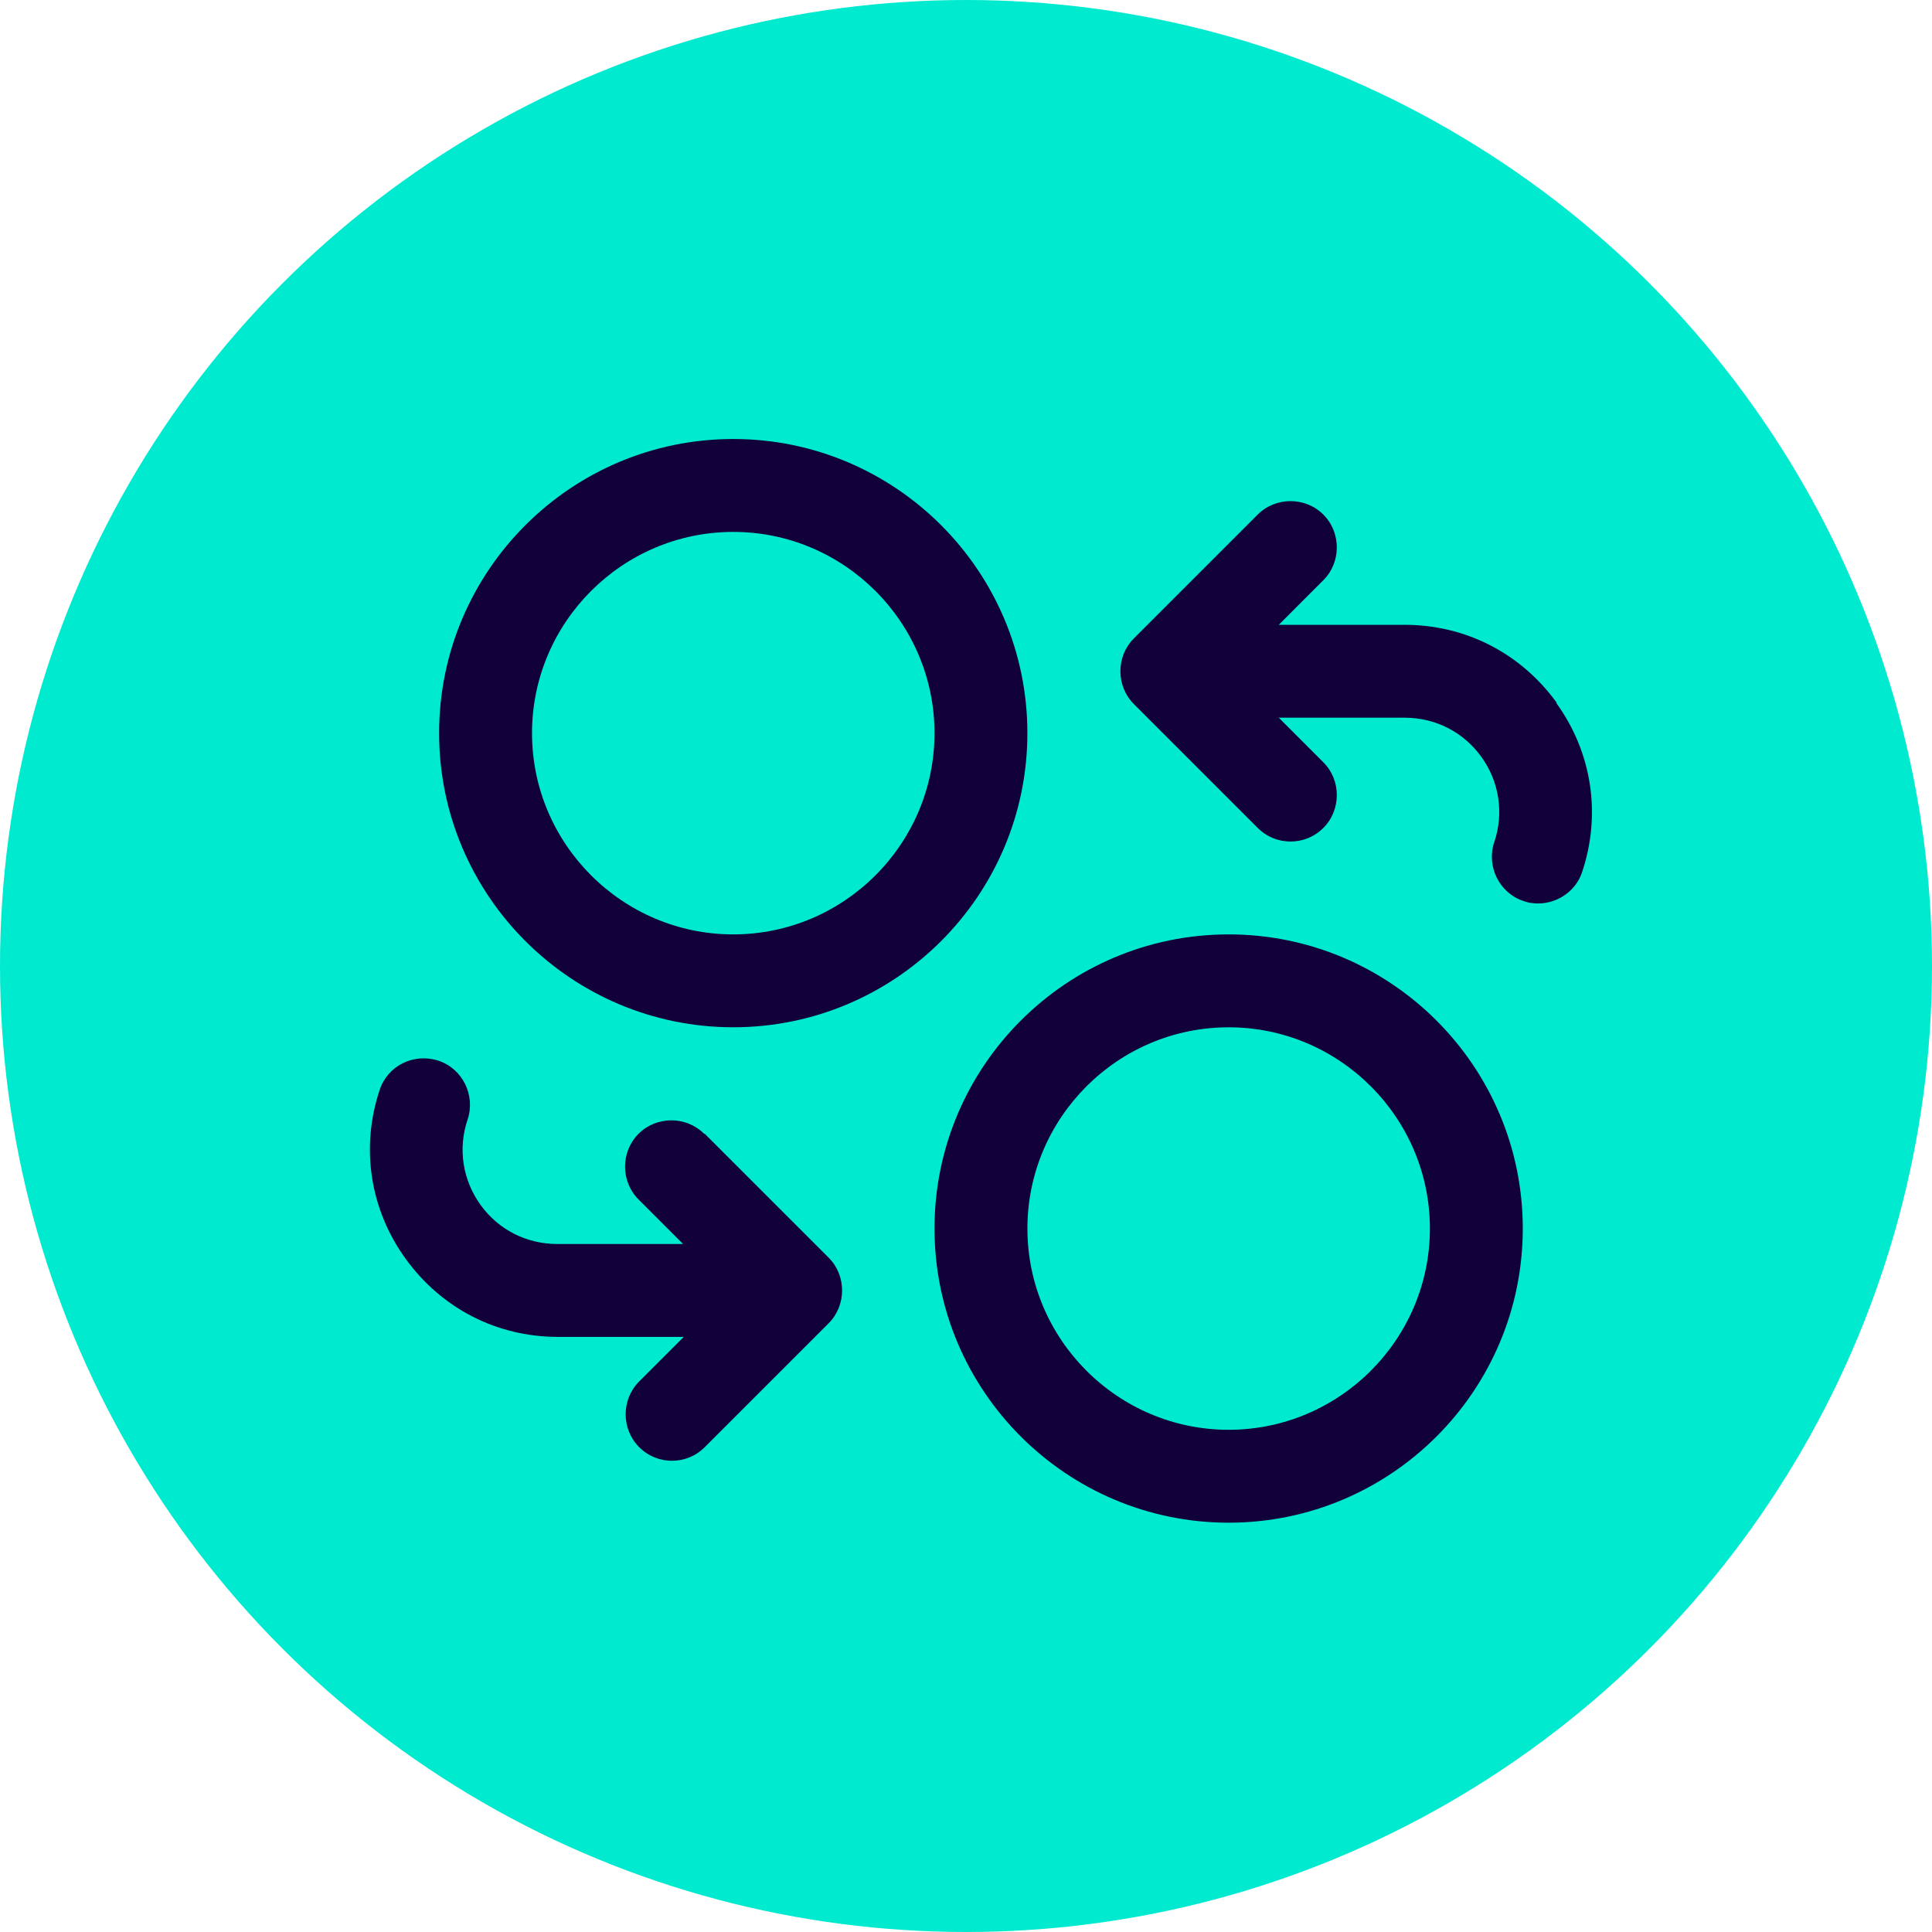 <svg width="70" height="70" viewBox="0 0 70 70" fill="none" xmlns="http://www.w3.org/2000/svg">
<circle cx="35" cy="35" r="35" fill="#00EAD0"/>
<g clip-path="url(#clip0_314_5369)">
<path d="M26.567 37.22C32.445 37.22 37.224 32.441 37.224 26.563C37.224 20.685 32.445 15.906 26.567 15.906C20.689 15.906 15.91 20.685 15.91 26.563C15.91 32.441 20.689 37.22 26.567 37.22ZM26.567 19.272C30.583 19.272 33.859 22.547 33.859 26.563C33.859 30.579 30.583 33.855 26.567 33.855C22.551 33.855 19.276 30.579 19.276 26.563C19.276 22.547 22.551 19.272 26.567 19.272Z" fill="#110039"/>
<path d="M44.516 33.855C38.638 33.855 33.859 38.634 33.859 44.513C33.859 50.391 38.638 55.17 44.516 55.17C50.395 55.17 55.173 50.391 55.173 44.513C55.173 38.634 50.395 33.855 44.516 33.855ZM44.516 51.804C40.5 51.804 37.225 48.529 37.225 44.513C37.225 40.496 40.5 37.221 44.516 37.221C48.532 37.221 51.808 40.496 51.808 44.513C51.808 48.529 48.532 51.804 44.516 51.804Z" fill="#110039"/>
<path d="M56.405 25.465C55.104 23.67 53.107 22.638 50.886 22.638H46.332L47.947 21.022C48.598 20.372 48.598 19.295 47.947 18.644C47.297 17.994 46.219 17.994 45.569 18.644L41.082 23.131C40.431 23.782 40.431 24.859 41.082 25.51L45.569 29.997C45.905 30.333 46.332 30.49 46.758 30.49C47.184 30.49 47.611 30.333 47.947 29.997C48.598 29.346 48.598 28.269 47.947 27.619L46.332 26.003H50.886C52.008 26.003 53.018 26.519 53.668 27.417C54.319 28.314 54.498 29.458 54.139 30.513C53.848 31.388 54.319 32.353 55.194 32.644C55.373 32.712 55.553 32.734 55.732 32.734C56.428 32.734 57.101 32.285 57.325 31.59C58.021 29.503 57.684 27.26 56.383 25.465H56.405Z" fill="#110039"/>
<path d="M25.513 41.08C24.862 40.429 23.785 40.429 23.135 41.08C22.484 41.73 22.484 42.807 23.135 43.458L24.75 45.073H20.196C19.074 45.073 18.064 44.557 17.414 43.66C16.763 42.762 16.583 41.618 16.942 40.563C17.234 39.688 16.763 38.724 15.888 38.432C14.991 38.14 14.048 38.611 13.757 39.486C13.061 41.573 13.398 43.817 14.699 45.611C16 47.406 17.997 48.438 20.218 48.438H24.773L23.157 50.054C22.506 50.705 22.506 51.781 23.157 52.432C23.494 52.769 23.92 52.926 24.346 52.926C24.773 52.926 25.199 52.769 25.535 52.432L30.023 47.945C30.673 47.294 30.673 46.217 30.023 45.567L25.535 41.08H25.513Z" fill="#110039"/>
</g>
<defs>
<clipPath id="clip0_314_5369">
<rect width="53.846" height="53.846" fill="white" transform="translate(8.617 8.615)"/>
</clipPath>
</defs>
</svg>

